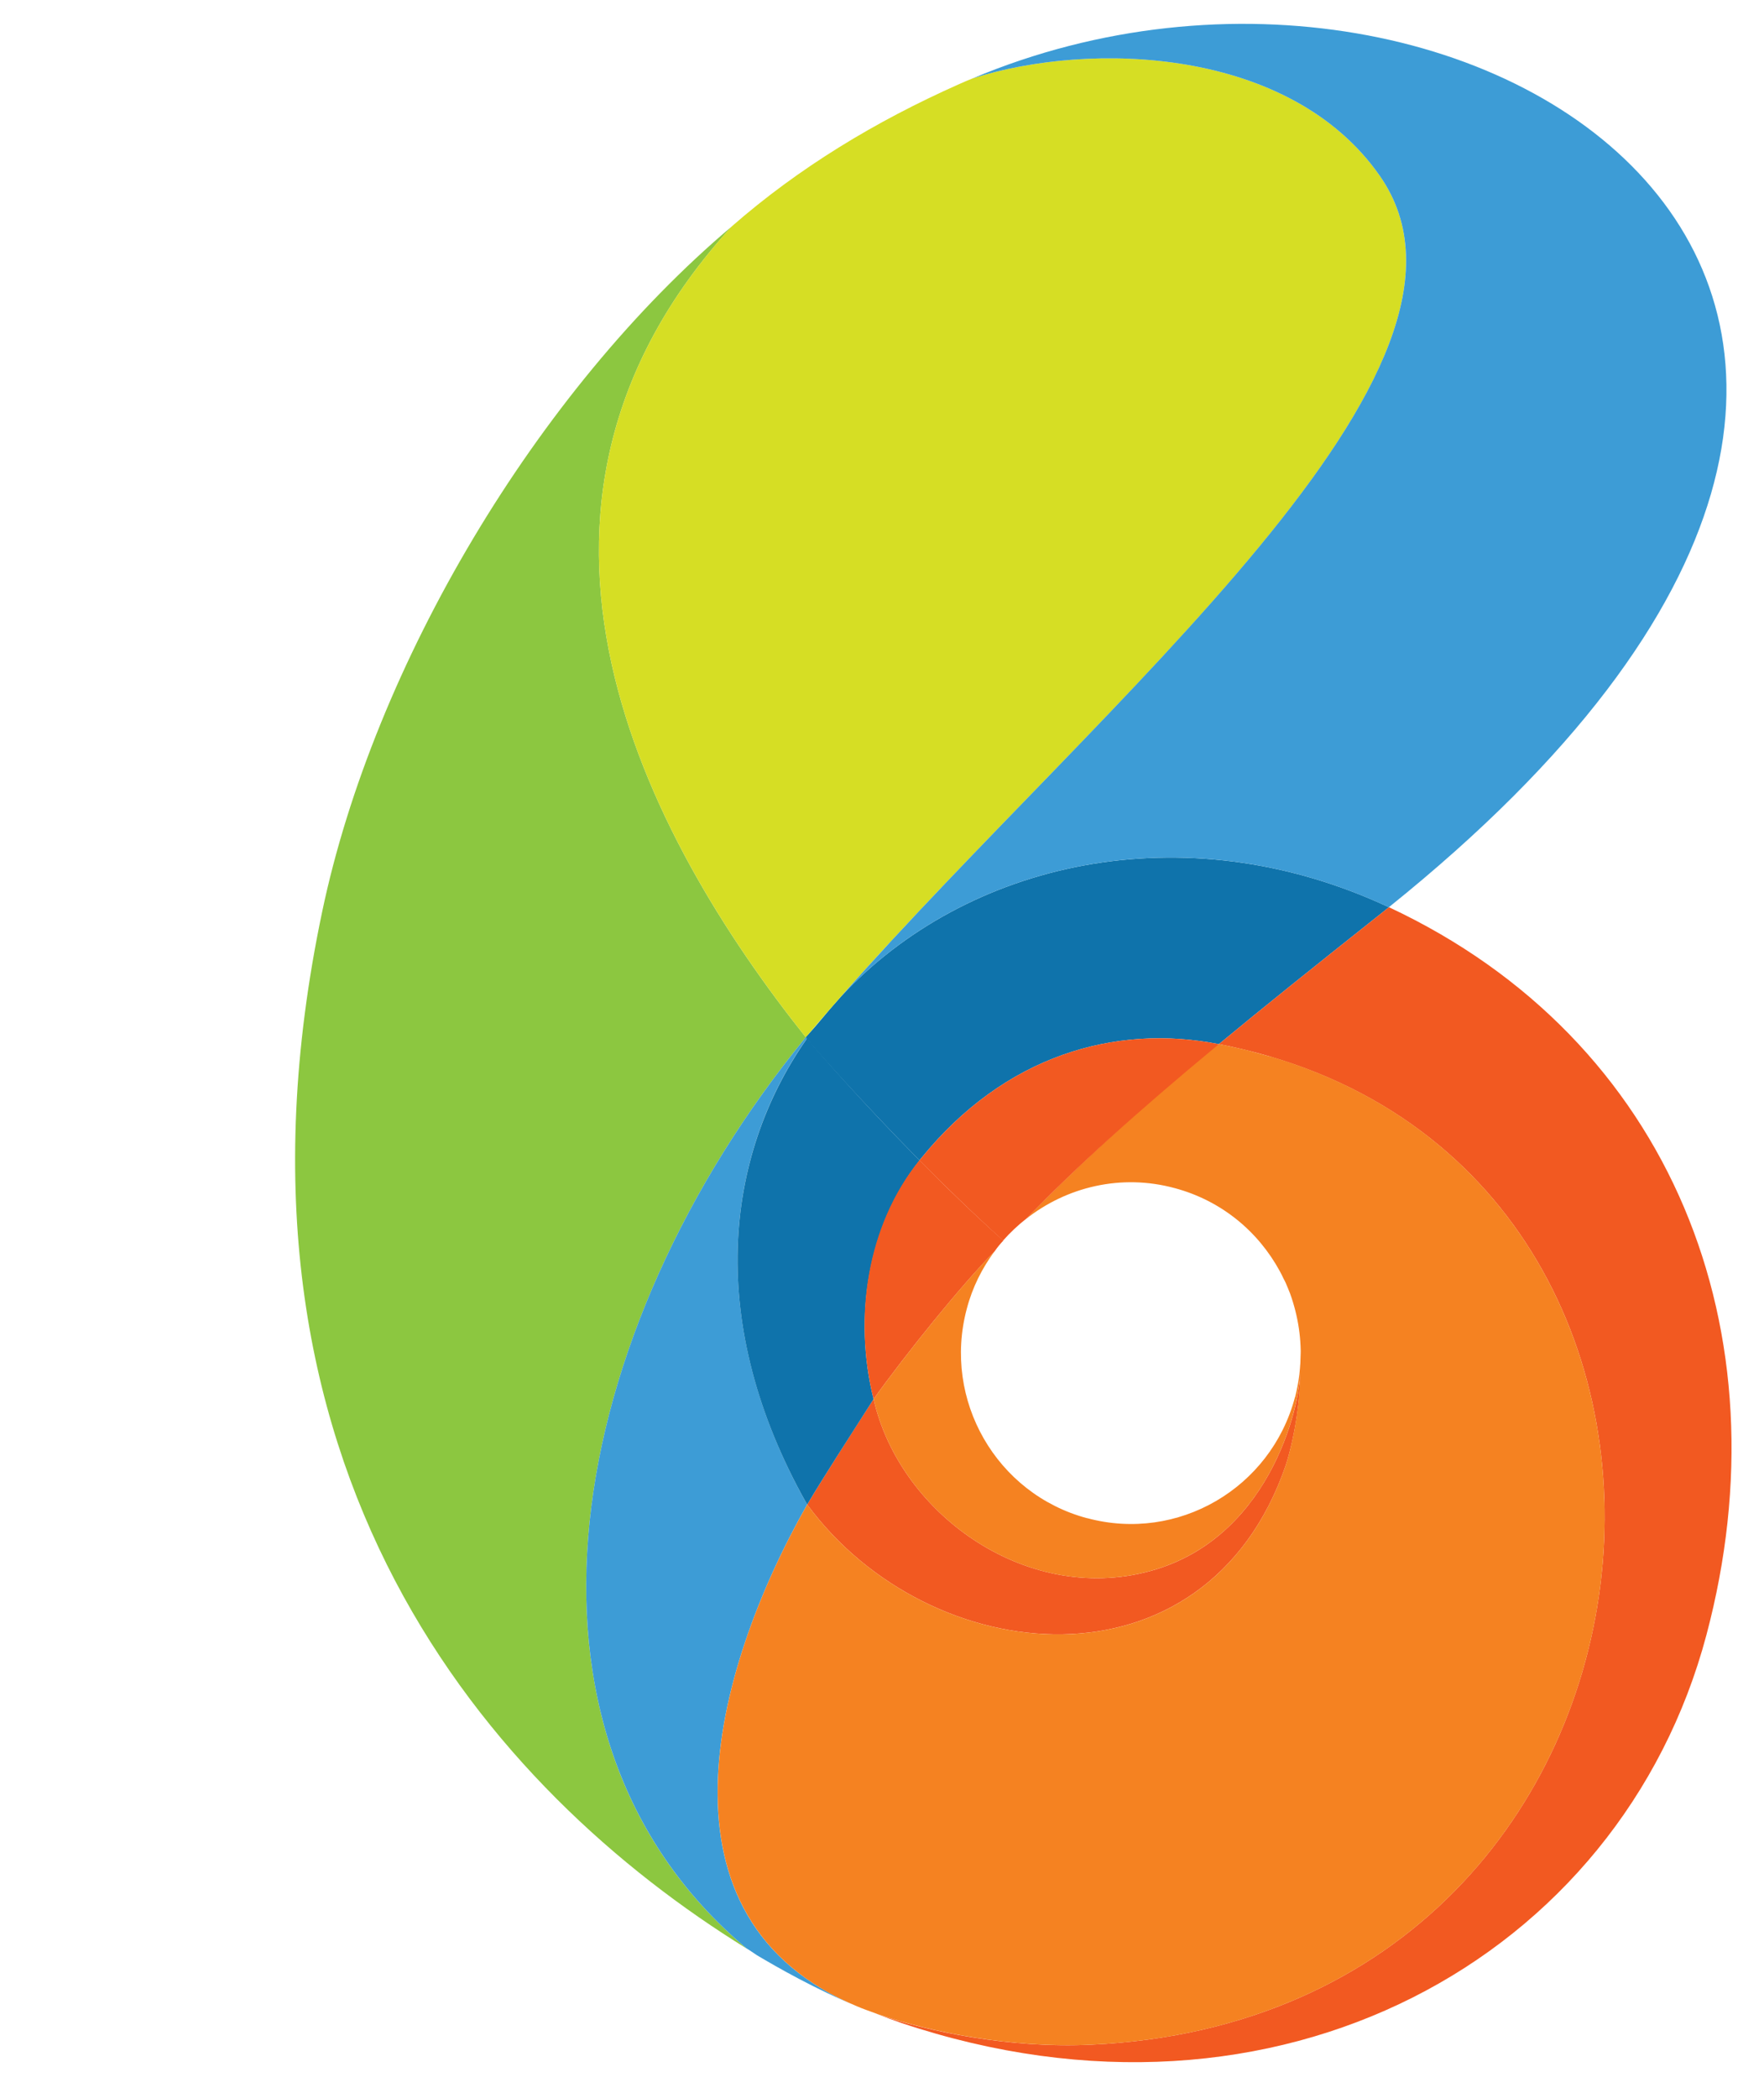 <svg width="37" height="44" viewBox="0 0 37 44" fill="none" xmlns="http://www.w3.org/2000/svg">
<path fill-rule="evenodd" clip-rule="evenodd" d="M19.327 24.285C21.073 22.136 23.383 21.47 25.566 21.898C26.473 21.146 27.548 20.286 28.864 19.241C28.955 19.171 29.042 19.098 29.132 19.026L29.126 19.024C24.792 17.002 20.249 18.094 17.648 20.891C17.533 21.023 17.414 21.153 17.302 21.29C17.174 21.443 17.036 21.608 16.892 21.759C17.048 21.941 18.009 23.041 19.287 24.336C19.3 24.319 19.316 24.3 19.327 24.285Z" fill="#0F73AB"/>
<path fill-rule="evenodd" clip-rule="evenodd" d="M16.906 21.749C16.887 21.771 16.919 21.735 16.903 21.756C13.556 17.554 9.897 10.71 15.35 4.748C11.26 8.2 7.842 13.952 6.757 19.124C4.296 30.83 10.325 37.571 15.667 40.87C10.274 36.353 11.843 27.927 16.906 21.749Z" fill="#8CC740"/>
<path fill-rule="evenodd" clip-rule="evenodd" d="M16.903 21.756L16.855 21.814C16.871 21.791 16.887 21.77 16.907 21.749C22.317 15.316 31.884 7.921 28.943 3.689C27.06 0.988 22.872 0.855 20.401 1.644C20.31 1.681 20.214 1.72 20.121 1.763C18.361 2.545 16.755 3.519 15.35 4.747C9.897 10.71 13.556 17.553 16.903 21.756Z" fill="#D6DE24"/>
<path fill-rule="evenodd" clip-rule="evenodd" d="M29.132 19.026C29.042 19.098 28.955 19.17 28.864 19.241C27.548 20.286 26.473 21.146 25.566 21.898C37.445 24.198 35.983 42.265 22.898 42.882C21.186 42.966 19.459 42.605 18.39 42.239C18.541 42.298 18.765 42.377 18.899 42.424C26.793 45.075 33.989 41.07 35.792 34.291C37.482 27.938 35.067 21.804 29.132 19.026Z" fill="#F25921"/>
<path fill-rule="evenodd" clip-rule="evenodd" d="M20.401 1.644C22.872 0.855 27.06 0.988 28.943 3.69C31.755 7.729 23.138 14.664 17.648 20.891C20.249 18.094 24.793 17.001 29.123 19.024C29.123 19.024 29.126 19.024 29.132 19.026C44.837 6.417 31.02 -2.83 20.401 1.644Z" fill="#3D9CD6"/>
<path fill-rule="evenodd" clip-rule="evenodd" d="M16.931 31.554C16.925 31.545 16.919 31.536 16.919 31.536C14.805 27.766 15.176 24.273 16.927 21.775C16.938 21.789 16.955 21.808 16.975 21.831C16.938 21.785 16.911 21.756 16.906 21.753L16.903 21.756C16.903 21.756 16.906 21.753 16.906 21.749L16.903 21.753L16.9 21.756C11.846 27.927 10.278 36.337 15.654 40.859C15.728 40.906 15.804 40.956 15.878 41.007C16.28 41.246 17.123 41.731 17.988 42.08L17.991 42.083C13.585 40.269 14.916 35.108 16.931 31.554Z" fill="#3D9CD6"/>
<path fill-rule="evenodd" clip-rule="evenodd" d="M26.969 30.731C27.17 30.109 27.298 29.199 27.272 28.662C27.32 29.311 26.718 32.156 24.249 32.913C21.61 33.722 18.872 31.779 18.324 29.341C17.802 30.156 17.275 30.973 16.931 31.554C19.501 35.042 25.293 35.599 26.969 30.731Z" fill="#F25921"/>
<path fill-rule="evenodd" clip-rule="evenodd" d="M18.323 29.343C17.898 27.64 18.194 25.714 19.288 24.336C18.054 23.089 17.13 22.021 16.925 21.782C15.177 24.278 14.805 27.771 16.917 31.531C16.917 31.531 16.925 31.545 16.931 31.554C17.275 30.973 17.802 30.159 18.323 29.343Z" fill="#0F73AB"/>
<path fill-rule="evenodd" clip-rule="evenodd" d="M26.716 22.178C26.63 22.157 26.543 22.131 26.454 22.107C26.388 22.09 26.319 22.068 26.25 22.052C26.174 22.028 26.096 22.012 26.023 21.995C25.872 21.962 25.722 21.926 25.566 21.898L25.503 21.922C25.503 21.922 23.394 23.63 21.515 25.569C22.369 24.893 23.513 24.612 24.64 24.918C25.625 25.182 26.394 25.832 26.844 26.66C26.874 26.712 26.898 26.765 26.922 26.815C26.937 26.847 26.956 26.875 26.968 26.906C27.002 26.98 27.028 27.053 27.059 27.127C27.228 27.595 27.308 28.099 27.276 28.614C27.276 28.672 27.276 28.732 27.272 28.792C27.276 29.338 27.153 30.156 26.968 30.732C25.293 35.6 19.501 35.043 16.931 31.554C14.916 35.108 13.585 40.27 17.997 42.086C18.088 42.126 18.239 42.179 18.428 42.248C19.501 42.611 21.206 42.964 22.898 42.882C35.546 42.286 37.333 25.392 26.716 22.178Z" fill="#F58221"/>
<path fill-rule="evenodd" clip-rule="evenodd" d="M21.526 25.559C22.599 24.458 23.747 23.406 25.566 21.898C23.383 21.47 21.073 22.136 19.327 24.285C19.316 24.3 19.3 24.319 19.287 24.336C19.821 24.876 20.416 25.454 21.04 26.017C21.189 25.85 21.352 25.695 21.526 25.559Z" fill="#F25921"/>
<path fill-rule="evenodd" clip-rule="evenodd" d="M21.046 26.017C20.41 25.45 19.812 24.866 19.277 24.322L19.285 24.333C18.179 25.7 17.898 27.639 18.323 29.343C19 28.396 20.158 26.958 20.866 26.239C20.921 26.157 20.981 26.087 21.046 26.017Z" fill="#F25921"/>
<path fill-rule="evenodd" clip-rule="evenodd" d="M27.28 28.353C27.284 28.667 27.245 28.987 27.164 29.304H27.16V29.311C26.652 31.216 24.704 32.351 22.806 31.84H22.803H22.799C20.898 31.329 19.77 29.362 20.277 27.454C20.395 27 20.6 26.596 20.862 26.241C20.156 26.96 18.999 28.397 18.323 29.343V29.341L18.319 29.343L18.323 29.345L18.324 29.341C18.871 31.778 21.61 33.723 24.249 32.912C26.591 32.194 27.249 29.607 27.272 28.784C27.276 28.972 27.262 29.194 27.233 29.435C27.306 28.939 27.298 28.553 27.28 28.353Z" fill="#F58221"/>
</svg>
